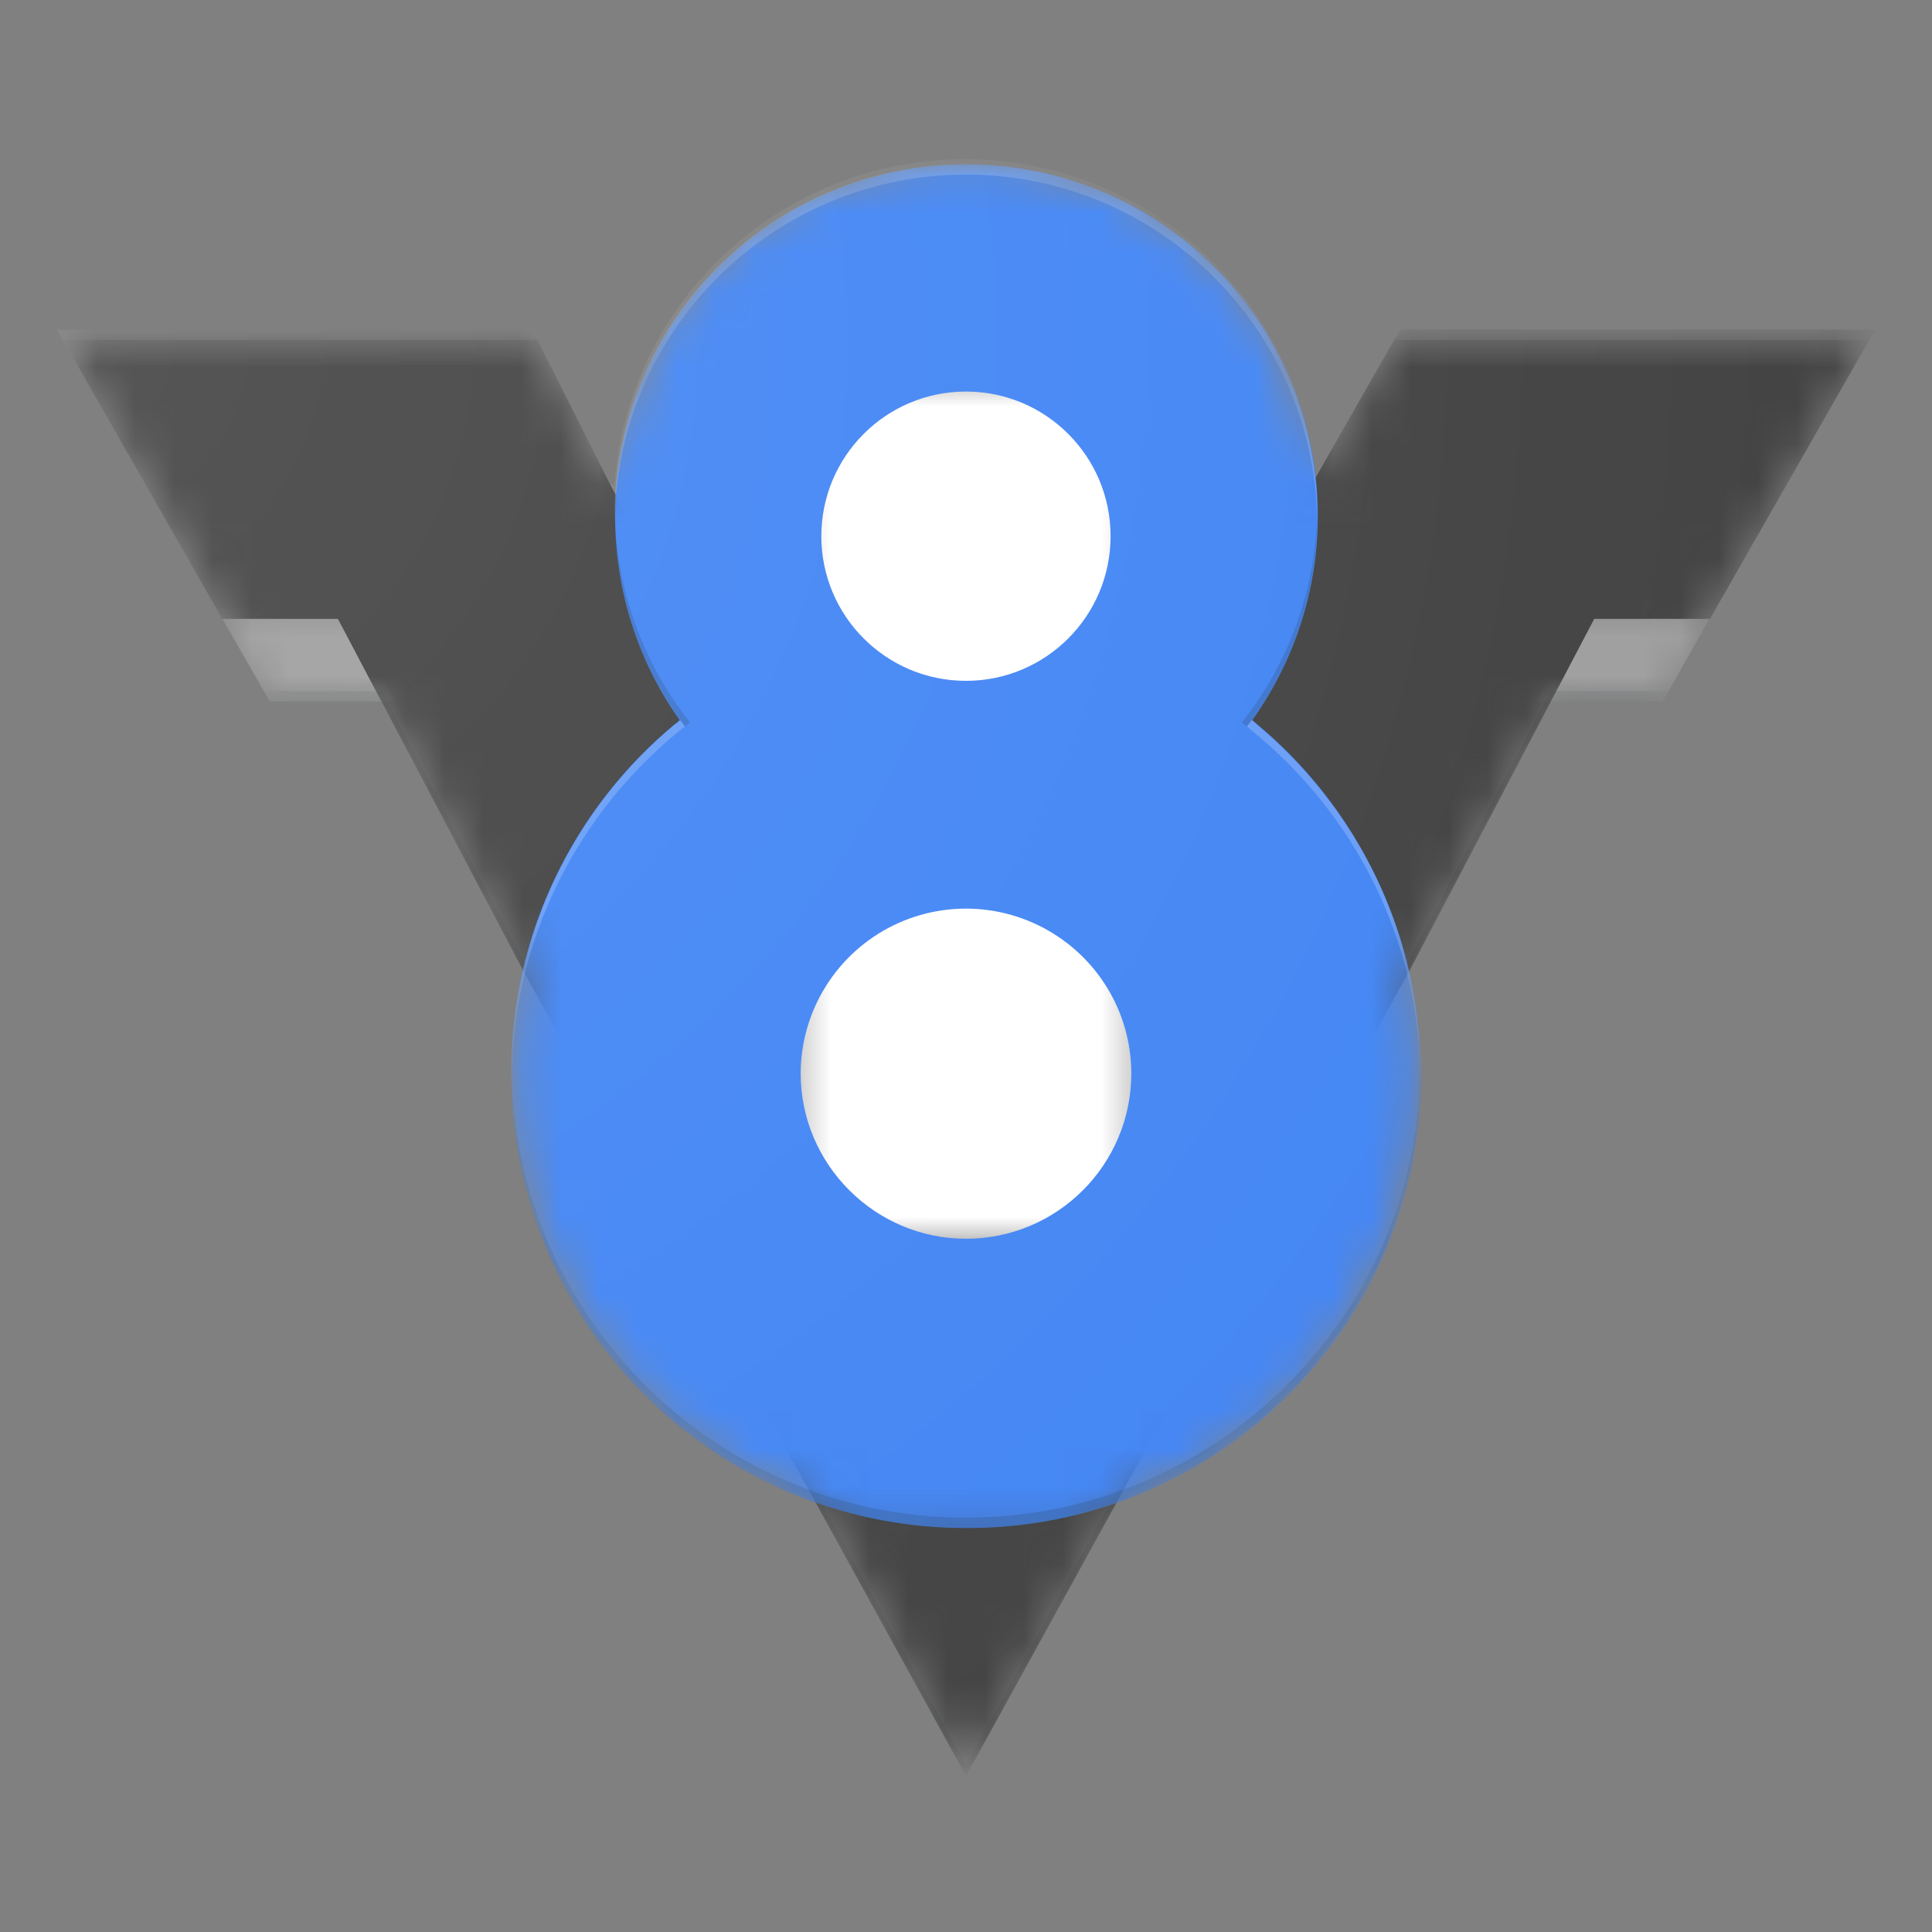 <svg width="50" height="50" viewBox="0 0 50 50" fill="none" xmlns="http://www.w3.org/2000/svg">
<rect x="0" y="0" width="50" height="50" fill="#808080" stroke="none"/>
<mask id="mask0_795_101" style="mask-type:luminance" maskUnits="userSpaceOnUse" x="5" y="15" width="40" height="4">
<path d="M5.469 15.625H44.531V18.359H5.469V15.625Z" fill="white"/>
</mask>
<g mask="url(#mask0_795_101)">
<mask id="mask1_795_101" style="mask-type:luminance" maskUnits="userSpaceOnUse" x="1" y="4" width="48" height="42">
<path d="M48.531 8.53L44.254 16.016L43.05 18.155H40.163L36.472 25.134C37.806 30.972 34.552 36.882 28.905 38.877L25.002 45.962L21.125 38.876L20.723 38.743C15.284 36.603 12.226 30.806 13.532 25.107L9.868 18.155H6.981L5.75 16.016L1.473 8.53H13.771L15.778 12.514L15.885 12.567L15.911 12.514C16.275 7.777 20.225 4.12 24.975 4.12C29.726 4.12 33.675 7.777 34.04 12.514L33.986 12.567L33.959 12.514L36.232 8.529L48.531 8.53Z" fill="white"/>
</mask>
<g mask="url(#mask1_795_101)">
<path d="M40.911 15.748L39.762 18.154H43.023L43.184 17.888L44.387 15.748H40.885H40.911ZM9.04 15.748H5.617L6.981 18.154H10.216L9.04 15.748Z" fill="#9E9E9E"/>
</g>
</g>
<mask id="mask2_795_101" style="mask-type:luminance" maskUnits="userSpaceOnUse" x="1" y="8" width="48" height="39">
<path d="M1.172 8.203H48.828V46.094H1.172V8.203Z" fill="white"/>
</mask>
<g mask="url(#mask2_795_101)">
<mask id="mask3_795_101" style="mask-type:luminance" maskUnits="userSpaceOnUse" x="1" y="4" width="48" height="42">
<path d="M48.531 8.53L44.254 16.016L43.05 18.155H40.163L36.472 25.134C37.806 30.972 34.552 36.882 28.905 38.877L25.002 45.962L21.125 38.876L20.723 38.743C15.284 36.603 12.226 30.806 13.532 25.107L9.868 18.155H6.981L5.75 16.016L1.473 8.53H13.771L15.778 12.514L15.885 12.567L15.911 12.514C16.275 7.777 20.225 4.12 24.975 4.12C29.726 4.12 33.675 7.777 34.04 12.514L33.986 12.567L33.959 12.514L36.232 8.529L48.531 8.53Z" fill="white"/>
</mask>
<g mask="url(#mask3_795_101)">
<path d="M48.531 8.53L44.254 16.016H41.259L36.472 25.134L25.002 45.962L13.532 25.107L8.745 16.016H5.75L1.473 8.53H13.771L15.778 12.514L22.301 24.411L24.975 29.305L27.543 24.411L33.959 12.514L36.232 8.529" fill="#424242"/>
</g>
</g>
<mask id="mask4_795_101" style="mask-type:luminance" maskUnits="userSpaceOnUse" x="1" y="8" width="48" height="1">
<path d="M1.172 8.203H48.828V8.984H1.172V8.203Z" fill="white"/>
</mask>
<g mask="url(#mask4_795_101)">
<mask id="mask5_795_101" style="mask-type:luminance" maskUnits="userSpaceOnUse" x="1" y="4" width="48" height="42">
<path d="M48.531 8.53L44.254 16.016L43.05 18.155H40.163L36.472 25.134C37.806 30.972 34.552 36.882 28.905 38.877L25.002 45.962L21.125 38.876L20.723 38.743C15.284 36.603 12.226 30.806 13.532 25.107L9.868 18.155H6.981L5.75 16.016L1.473 8.53H13.771L15.778 12.514L15.885 12.567L15.911 12.514C16.275 7.777 20.225 4.12 24.975 4.12C29.726 4.12 33.675 7.777 34.04 12.514L33.986 12.567L33.959 12.514L36.232 8.529L48.531 8.53Z" fill="white"/>
</mask>
<g mask="url(#mask5_795_101)">
<path d="M13.921 8.797H1.622L1.473 8.53H13.771L13.921 8.797ZM36.232 8.53L36.084 8.797H48.378L48.531 8.53H36.232Z" fill="white" fill-opacity="0.2"/>
</g>
</g>
<mask id="mask6_795_101" style="mask-type:luminance" maskUnits="userSpaceOnUse" x="6" y="17" width="38" height="30">
<path d="M6.641 17.578H43.359V46.094H6.641V17.578Z" fill="white"/>
</mask>
<g mask="url(#mask6_795_101)">
<mask id="mask7_795_101" style="mask-type:luminance" maskUnits="userSpaceOnUse" x="1" y="4" width="48" height="42">
<path d="M48.527 8.53L44.25 16.016L43.046 18.155H40.159L36.468 25.134C37.802 30.972 34.548 36.882 28.902 38.877L24.998 45.962L21.121 38.876L20.72 38.743C15.28 36.603 12.222 30.806 13.528 25.107L9.864 18.155H6.977L5.746 16.016L1.469 8.53H13.768L15.774 12.514L15.881 12.567L15.907 12.514C16.271 7.777 20.221 4.12 24.971 4.12C29.722 4.12 33.671 7.777 34.036 12.514L33.982 12.567L33.955 12.514L36.228 8.529L48.527 8.53Z" fill="white"/>
</mask>
<g mask="url(#mask7_795_101)">
<path d="M43.192 17.882L43.036 18.155H40.132L36.461 25.121L24.999 45.962L13.536 25.114L9.873 18.155H6.966L6.816 17.888H9.873L10.015 18.155L13.536 24.847L24.999 45.695L36.461 24.854L40.136 17.882" fill="#263238" fill-opacity="0.2"/>
</g>
</g>
<mask id="mask8_795_101" style="mask-type:luminance" maskUnits="userSpaceOnUse" x="20" y="9" width="10" height="24">
<path d="M20.312 9.766H29.688V32.422H20.312V9.766Z" fill="white"/>
</mask>
<g mask="url(#mask8_795_101)">
<mask id="mask9_795_101" style="mask-type:luminance" maskUnits="userSpaceOnUse" x="1" y="4" width="48" height="42">
<path d="M48.527 8.53L44.25 16.016L43.046 18.155H40.159L36.468 25.134C37.802 30.972 34.548 36.882 28.902 38.877L24.998 45.962L21.121 38.876L20.72 38.743C15.28 36.603 12.222 30.806 13.528 25.107L9.864 18.155H6.977L5.746 16.016L1.469 8.53H13.768L15.774 12.514L15.881 12.567L15.907 12.514C16.271 7.777 20.221 4.12 24.971 4.12C29.722 4.12 33.671 7.777 34.036 12.514L33.982 12.567L33.955 12.514L36.228 8.529L48.527 8.53Z" fill="white"/>
</mask>
<g mask="url(#mask9_795_101)">
<path d="M29.544 27.78C29.544 30.292 27.509 32.326 24.999 32.326C22.489 32.326 20.453 30.292 20.453 27.78C20.453 25.27 22.489 23.234 24.999 23.234C27.509 23.234 29.544 25.27 29.544 27.78ZM29.009 13.876C29.009 16.092 27.215 17.888 24.999 17.888C22.783 17.888 20.989 16.092 20.989 13.876C20.989 11.662 22.783 9.866 24.999 9.866C27.215 9.866 29.009 11.662 29.009 13.876Z" fill="white"/>
</g>
</g>
<mask id="mask10_795_101" style="mask-type:luminance" maskUnits="userSpaceOnUse" x="12" y="3" width="26" height="37">
<path d="M12.891 3.906H37.109V39.844H12.891V3.906Z" fill="white"/>
</mask>
<g mask="url(#mask10_795_101)">
<mask id="mask11_795_101" style="mask-type:luminance" maskUnits="userSpaceOnUse" x="1" y="4" width="48" height="42">
<path d="M48.527 8.53L44.25 16.016L43.046 18.155H40.159L36.468 25.134C37.802 30.972 34.548 36.882 28.902 38.877L24.998 45.962L21.121 38.876L20.72 38.743C15.28 36.603 12.222 30.806 13.528 25.107L9.864 18.155H6.977L5.746 16.016L1.469 8.53H13.768L15.774 12.514L15.881 12.567L15.907 12.514C16.271 7.777 20.221 4.12 24.971 4.12C29.722 4.12 33.671 7.777 34.036 12.514L33.982 12.567L33.955 12.514L36.228 8.529L48.527 8.53Z" fill="white"/>
</mask>
<g mask="url(#mask11_795_101)">
<path d="M36.469 25.134C35.875 22.577 34.445 20.29 32.406 18.637C33.494 17.117 34.088 15.299 34.105 13.43C34.123 11.561 33.565 9.732 32.505 8.191C31.446 6.651 29.938 5.475 28.187 4.823C26.435 4.171 24.525 4.074 22.716 4.547C20.908 5.019 19.289 6.038 18.081 7.463C16.872 8.889 16.132 10.652 15.961 12.513C15.751 14.684 16.33 16.858 17.592 18.637C15.554 20.279 14.124 22.557 13.529 25.106C13.328 25.983 13.229 26.88 13.235 27.78C13.235 32.754 16.337 37.031 20.721 38.743C22.085 39.274 23.535 39.546 24.999 39.546C26.771 39.552 28.522 39.157 30.12 38.39C31.718 37.622 33.121 36.503 34.224 35.116C35.328 33.73 36.103 32.111 36.492 30.383C36.88 28.654 36.873 26.86 36.469 25.134ZM24.999 10.133C27.067 10.133 28.742 11.81 28.742 13.876C28.742 15.943 27.067 17.62 24.999 17.62C22.931 17.62 21.256 15.943 21.256 13.876C21.256 11.81 22.931 10.133 24.999 10.133ZM24.999 32.059C22.646 32.059 20.721 30.133 20.721 27.78C20.723 26.98 20.95 26.198 21.374 25.521C21.799 24.844 22.404 24.299 23.122 23.948C23.84 23.598 24.642 23.456 25.436 23.537C26.231 23.619 26.987 23.921 27.619 24.41C28.135 24.808 28.552 25.318 28.84 25.902C29.128 26.486 29.277 27.128 29.278 27.78C29.278 30.143 27.361 32.059 24.999 32.059Z" fill="#4285F4"/>
</g>
</g>
<mask id="mask12_795_101" style="mask-type:luminance" maskUnits="userSpaceOnUse" x="12" y="3" width="26" height="26">
<path d="M12.891 3.906H37.109V28.125H12.891V3.906Z" fill="white"/>
</mask>
<g mask="url(#mask12_795_101)">
<mask id="mask13_795_101" style="mask-type:luminance" maskUnits="userSpaceOnUse" x="1" y="4" width="48" height="42">
<path d="M48.527 8.53L44.25 16.016L43.046 18.155H40.159L36.468 25.134C37.802 30.972 34.548 36.882 28.902 38.877L24.998 45.962L21.121 38.876L20.72 38.743C15.28 36.603 12.222 30.806 13.528 25.107L9.864 18.155H6.977L5.746 16.016L1.469 8.53H13.768L15.774 12.514L15.881 12.567L15.907 12.514C16.271 7.777 20.221 4.12 24.971 4.12C29.722 4.12 33.671 7.777 34.036 12.514L33.982 12.567L33.955 12.514L36.228 8.529L48.527 8.53Z" fill="white"/>
</mask>
<g mask="url(#mask13_795_101)">
<path d="M34.09 13.342V13.477C34.015 8.516 29.971 4.518 24.999 4.518C20.026 4.518 15.979 8.516 15.908 13.477V13.342C15.908 8.321 19.977 4.251 24.999 4.251C30.02 4.251 34.09 8.32 34.09 13.342ZM17.485 18.73C14.891 20.882 13.234 24.14 13.234 27.78V27.915C13.274 24.273 14.972 21.03 17.603 18.898L17.727 18.799L17.603 18.639L17.485 18.746V18.73ZM32.512 18.73L32.395 18.631L32.271 18.799L32.395 18.907C35.029 21.045 36.727 24.282 36.763 27.918V27.784C36.763 24.147 35.106 20.885 32.512 18.746V18.73Z" fill="white" fill-opacity="0.2"/>
</g>
</g>
<mask id="mask14_795_101" style="mask-type:luminance" maskUnits="userSpaceOnUse" x="12" y="12" width="26" height="28">
<path d="M12.891 12.891H37.109V39.844H12.891V12.891Z" fill="white"/>
</mask>
<g mask="url(#mask14_795_101)">
<mask id="mask15_795_101" style="mask-type:luminance" maskUnits="userSpaceOnUse" x="1" y="4" width="48" height="42">
<path d="M48.527 8.53L44.25 16.016L43.046 18.155H40.159L36.468 25.134C37.802 30.972 34.548 36.882 28.902 38.877L24.998 45.962L21.121 38.876L20.72 38.743C15.28 36.603 12.222 30.806 13.528 25.107L9.864 18.155H6.977L5.746 16.016L1.469 8.53H13.768L15.774 12.514L15.881 12.567L15.907 12.514C16.271 7.777 20.221 4.12 24.971 4.12C29.722 4.12 33.671 7.777 34.036 12.514L33.982 12.567L33.955 12.514L36.228 8.529L48.527 8.53Z" fill="white"/>
</mask>
<g mask="url(#mask15_795_101)">
<path d="M36.763 27.647V27.78C36.763 34.277 31.496 39.546 24.999 39.546C18.502 39.546 13.234 34.277 13.234 27.78V27.648C13.306 34.083 18.547 39.277 24.999 39.277C31.45 39.277 36.692 34.084 36.763 27.647ZM15.908 13.208V13.342C15.904 15.31 16.543 17.225 17.727 18.797C17.77 18.77 17.812 18.733 17.859 18.701C16.622 17.135 15.935 15.204 15.908 13.208ZM34.09 13.208C34.062 15.204 33.376 17.135 32.138 18.701C32.185 18.733 32.228 18.767 32.271 18.799C33.413 17.302 34.09 15.404 34.09 13.346V13.208Z" fill="#263238" fill-opacity="0.2"/>
</g>
</g>
<path d="M48.527 8.53L44.25 16.016L43.046 18.155H40.132L36.468 25.134C37.802 30.972 34.548 36.882 28.902 38.877L24.998 45.962L21.121 38.876L20.72 38.743C15.28 36.603 12.222 30.806 13.528 25.107L9.864 18.155H6.977L5.746 16.016L1.469 8.53H13.768L15.774 12.514L15.881 12.567L15.907 12.514C16.271 7.777 20.221 4.12 24.971 4.12C29.722 4.12 33.671 7.777 34.036 12.514L33.982 12.567L33.955 12.514L36.228 8.529L48.527 8.53Z" fill="url(#paint0_radial_795_101)"/>
<defs>
<radialGradient id="paint0_radial_795_101" cx="0" cy="0" r="1" gradientUnits="userSpaceOnUse" gradientTransform="translate(2.04 9.021) rotate(0.277) scale(49.573 49.573)">
<stop stop-color="white" stop-opacity="0.102"/>
<stop offset="1" stop-color="white" stop-opacity="0"/>
</radialGradient>
</defs>
</svg>
